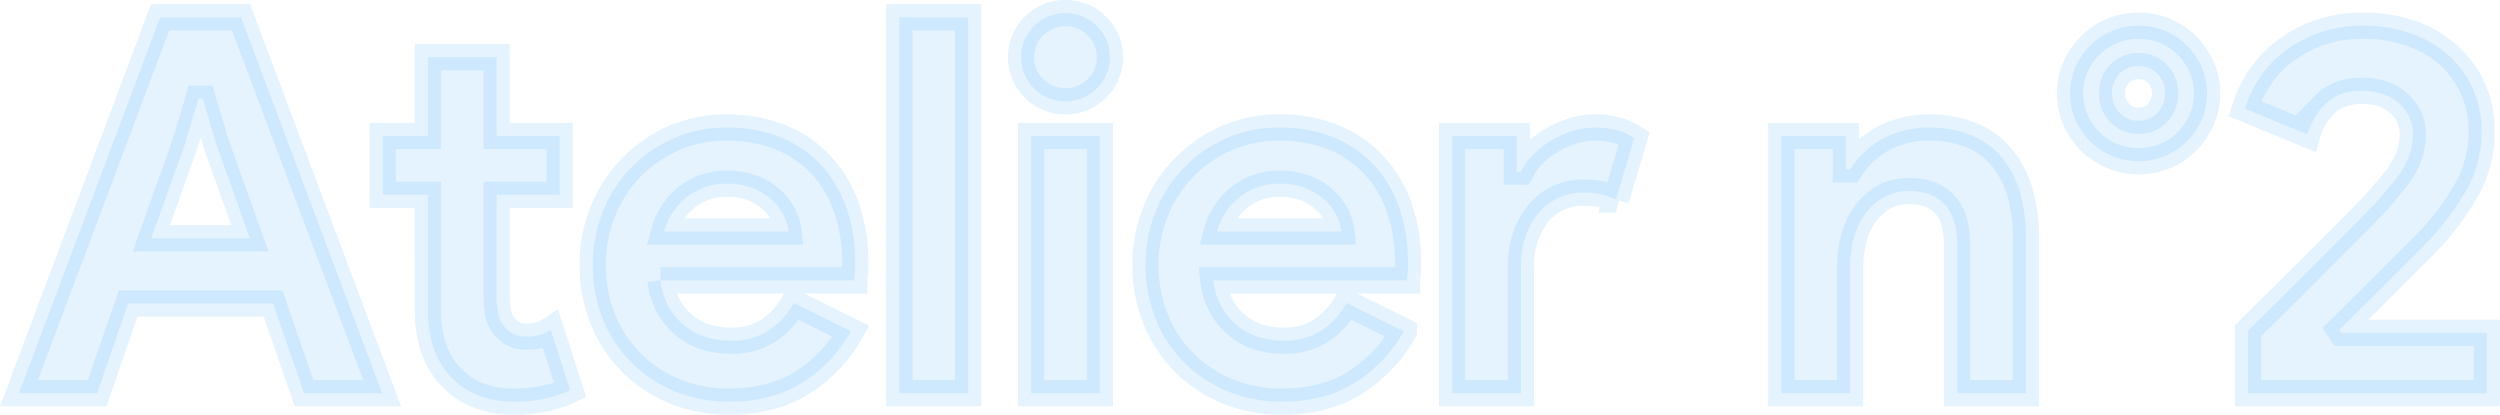 <svg xmlns="http://www.w3.org/2000/svg" width="571.452" height="94.8" viewBox="0 0 571.452 94.8"><path d="M-251.7-85.92h18.48L-200.94,0h-17.88l-7.08-20.52h-33.12L-266.1,0h-17.88Zm20.52,50.52-7.68-21.48-3.12-10.44h-.96l-3.12,10.44-7.68,21.48Zm40.68-9.96h-10.32V-58.8h10.32v-18h15.72v18h14.4v13.44h-14.4v23.5a17.065,17.065,0,0,0,.42,3.9,6.333,6.333,0,0,0,1.62,3.03,5.95,5.95,0,0,0,4.8,1.978,10.1,10.1,0,0,0,3.24-.42,10.13,10.13,0,0,0,2.28-1.14l4.44,13.8a25.917,25.917,0,0,1-5.94,1.98,34.607,34.607,0,0,1-7.02.66A21.424,21.424,0,0,1-178.92.511a16.976,16.976,0,0,1-5.94-3.858q-5.64-5.513-5.64-15.679Zm96.72,31.2A32.944,32.944,0,0,1-104.76-2.52q-6.9,4.44-16.86,4.44A32.39,32.39,0,0,1-134.04-.42a29.886,29.886,0,0,1-9.9-6.54,29.886,29.886,0,0,1-6.54-9.9,32.714,32.714,0,0,1-2.34-12.54,32.169,32.169,0,0,1,2.28-12.06,30.747,30.747,0,0,1,6.36-9.96,30.748,30.748,0,0,1,9.66-6.78,29.54,29.54,0,0,1,12.3-2.52,32.026,32.026,0,0,1,12.6,2.34,25.7,25.7,0,0,1,9.24,6.48,27.885,27.885,0,0,1,5.64,9.78,37.752,37.752,0,0,1,1.92,12.24v1.44a8.077,8.077,0,0,0-.12,1.32,6.743,6.743,0,0,0-.12,1.32h-44.28a16.536,16.536,0,0,0,1.98,6.18,14.992,14.992,0,0,0,3.72,4.32,14.462,14.462,0,0,0,4.86,2.52,18.96,18.96,0,0,0,5.4.78,15.307,15.307,0,0,0,8.94-2.46,17.951,17.951,0,0,0,5.58-6.18Zm-14.28-22.8a10.179,10.179,0,0,0-1.02-3.48,12.251,12.251,0,0,0-2.64-3.6,13.819,13.819,0,0,0-4.32-2.76,15.966,15.966,0,0,0-6.18-1.08A14.4,14.4,0,0,0-131.1-45a15.2,15.2,0,0,0-5.4,8.04ZM-82.74,0V-85.92h15.72V0Zm37.92-66.72a9.985,9.985,0,0,1-3.9-.78,10,10,0,0,1-3.24-2.16,10.181,10.181,0,0,1-2.16-3.18,9.854,9.854,0,0,1-.78-3.96,9.854,9.854,0,0,1,.78-3.96,10.181,10.181,0,0,1,2.16-3.18,10,10,0,0,1,3.24-2.16,9.985,9.985,0,0,1,3.9-.78,9.921,9.921,0,0,1,7.2,2.94,9.623,9.623,0,0,1,3,7.14,9.623,9.623,0,0,1-3,7.14A9.92,9.92,0,0,1-44.82-66.72ZM-52.62,0V-58.8H-36.9V0Zm85.2-14.16A32.944,32.944,0,0,1,21.6-2.52Q14.7,1.92,4.74,1.92A32.39,32.39,0,0,1-7.68-.42a29.886,29.886,0,0,1-9.9-6.54,29.886,29.886,0,0,1-6.54-9.9A32.714,32.714,0,0,1-26.46-29.4a32.169,32.169,0,0,1,2.28-12.06,30.747,30.747,0,0,1,6.36-9.96A30.748,30.748,0,0,1-8.16-58.2a29.54,29.54,0,0,1,12.3-2.52,32.026,32.026,0,0,1,12.6,2.34,25.7,25.7,0,0,1,9.24,6.48,27.885,27.885,0,0,1,5.64,9.78,37.751,37.751,0,0,1,1.92,12.24v1.44a8.078,8.078,0,0,0-.12,1.32,6.743,6.743,0,0,0-.12,1.32H-10.98A16.536,16.536,0,0,0-9-19.62,14.992,14.992,0,0,0-5.28-15.3,14.462,14.462,0,0,0-.42-12.78a18.96,18.96,0,0,0,5.4.78,15.307,15.307,0,0,0,8.94-2.46,17.951,17.951,0,0,0,5.58-6.18ZM18.3-36.96a10.179,10.179,0,0,0-1.02-3.48,12.251,12.251,0,0,0-2.64-3.6,13.819,13.819,0,0,0-4.32-2.76,15.966,15.966,0,0,0-6.18-1.08A14.4,14.4,0,0,0-4.74-45a15.2,15.2,0,0,0-5.4,8.04ZM43.62-58.8H58.38v8.16h.96a15.194,15.194,0,0,1,2.88-3.96,20.928,20.928,0,0,1,4.02-3.137,22.554,22.554,0,0,1,4.8-2.16,16.711,16.711,0,0,1,5.1-.823,18.726,18.726,0,0,1,5.34.667,13.575,13.575,0,0,1,3.78,1.733l-4.2,14.04a14.911,14.911,0,0,0-3.18-1.14,18.454,18.454,0,0,0-4.26-.42,13.419,13.419,0,0,0-5.88,1.267,12.935,12.935,0,0,0-4.5,3.559,16.835,16.835,0,0,0-2.88,5.368,21.154,21.154,0,0,0-1.02,6.695V0H43.62Zm90,7.68h.96a19.924,19.924,0,0,1,7.44-7.02,21.753,21.753,0,0,1,10.68-2.58,24.5,24.5,0,0,1,9.72,1.8,17.8,17.8,0,0,1,6.9,5.1,22.521,22.521,0,0,1,4.08,7.92,35.769,35.769,0,0,1,1.38,10.26V0H159.06V-33.72q0-6.36-2.82-9.42t-8.22-3.06a11.454,11.454,0,0,0-5.7,1.38,13.308,13.308,0,0,0-4.2,3.72,16.834,16.834,0,0,0-2.64,5.52,24.794,24.794,0,0,0-.9,6.78V0H118.86V-58.8h14.76Zm66.96-1.92a15.752,15.752,0,0,1-6.12-1.2,15.254,15.254,0,0,1-4.98-3.3,16.274,16.274,0,0,1-3.36-4.92,14.684,14.684,0,0,1-1.26-6.06,14.684,14.684,0,0,1,1.26-6.06,16.274,16.274,0,0,1,3.36-4.92,15.254,15.254,0,0,1,4.98-3.3,15.751,15.751,0,0,1,6.12-1.2,15.314,15.314,0,0,1,6.06,1.2,15.422,15.422,0,0,1,4.92,3.3,16.274,16.274,0,0,1,3.36,4.92,14.684,14.684,0,0,1,1.26,6.06,14.684,14.684,0,0,1-1.26,6.06,16.274,16.274,0,0,1-3.36,4.92,15.422,15.422,0,0,1-4.92,3.3A15.314,15.314,0,0,1,200.58-53.04Zm0-9.24a5.557,5.557,0,0,0,4.32-1.86,6.322,6.322,0,0,0,1.68-4.38,6.262,6.262,0,0,0-1.68-4.44,5.644,5.644,0,0,0-4.32-1.8,5.787,5.787,0,0,0-4.44,1.8,6.262,6.262,0,0,0-1.68,4.44,6.322,6.322,0,0,0,1.68,4.38A5.7,5.7,0,0,0,200.58-62.28ZM225.54,0V-14.28q7.08-6.96,13.08-12.96l5.16-5.16,4.92-4.92q2.28-2.28,4.08-4.14t2.76-2.94q1.92-2.28,3.42-4.08a19.773,19.773,0,0,0,2.4-3.54,17.99,17.99,0,0,0,1.38-3.48,14.177,14.177,0,0,0,.48-3.78,9.19,9.19,0,0,0-3.12-6.9q-3.12-2.94-8.52-2.94t-8.4,3.06a15.925,15.925,0,0,0-4.08,6.9l-14.28-5.88a26.84,26.84,0,0,1,3.12-6.66,24.9,24.9,0,0,1,5.52-6.12,28.874,28.874,0,0,1,7.98-4.44A29.274,29.274,0,0,1,251.82-84a32.391,32.391,0,0,1,11.28,1.86,25.056,25.056,0,0,1,8.52,5.1,22.816,22.816,0,0,1,5.4,7.62A23.2,23.2,0,0,1,278.94-60a27.285,27.285,0,0,1-3.78,14.1,62.1,62.1,0,0,1-9.18,11.94L255.66-23.64q-4.08,4.08-9.24,9.12l.48.72h33.24V0Z" transform="translate(288.312 89.88)" fill="#78c5fc" stroke="#78c5fc" stroke-width="6" opacity="0.201"/></svg>
